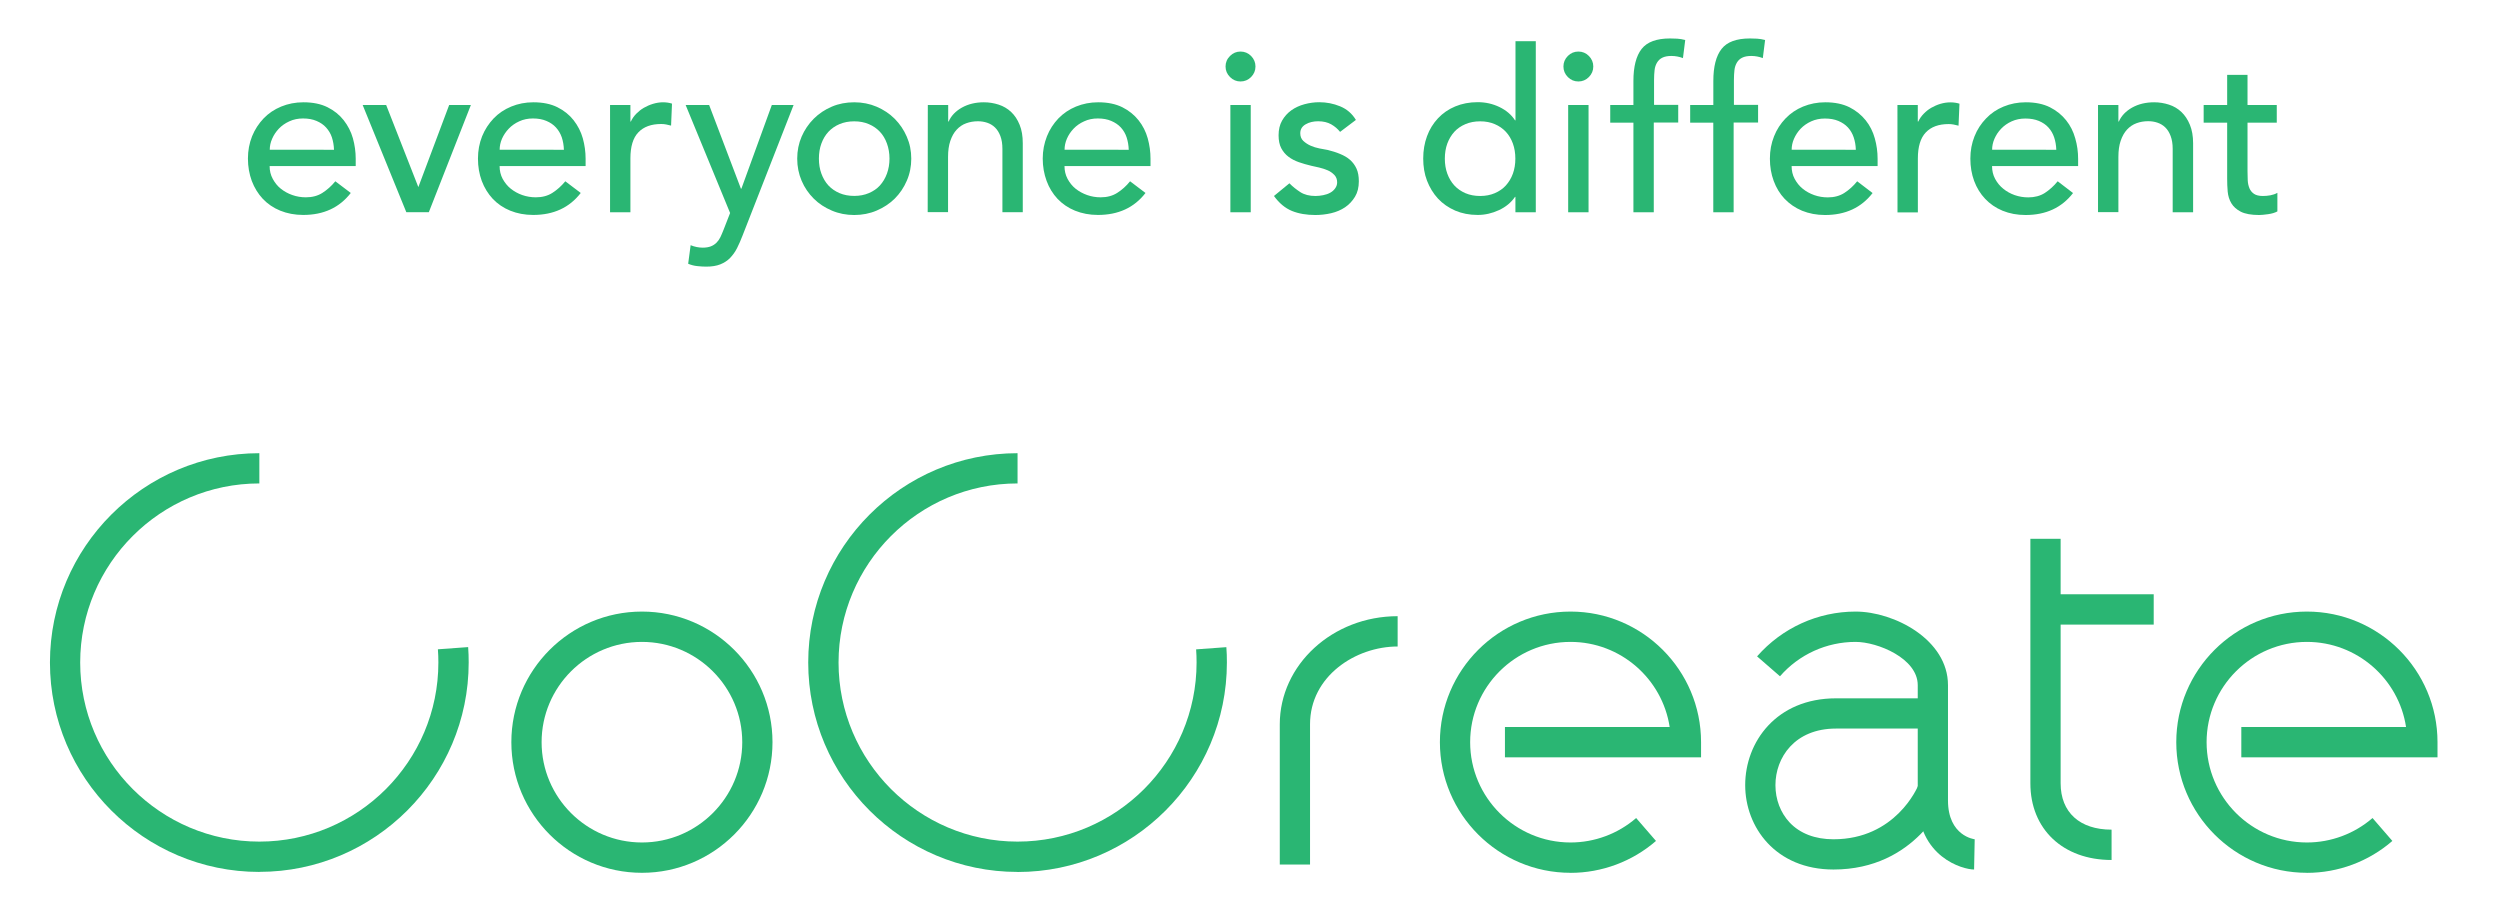 <svg xmlns="http://www.w3.org/2000/svg" xmlns:xlink="http://www.w3.org/1999/xlink" width="195" zoomAndPan="magnify" viewBox="0 0 146.25 54" height="72" preserveAspectRatio="xMidYMid meet" version="1.2"><defs><clipPath id="8aa0676ee7"><path d="M 14.5 5.977 L 20.844 5.977 L 20.844 12.586 L 14.5 12.586 Z M 14.5 5.977 "/></clipPath><clipPath id="817ea9b3f3"><path d="M 19.539 8.762 C 19.531 8.5 19.488 8.258 19.414 8.031 C 19.34 7.809 19.223 7.621 19.074 7.457 C 18.926 7.293 18.738 7.168 18.516 7.074 C 18.293 6.977 18.023 6.93 17.727 6.93 C 17.438 6.93 17.172 6.984 16.926 7.098 C 16.684 7.207 16.48 7.352 16.312 7.527 C 16.145 7.703 16.016 7.898 15.922 8.113 C 15.824 8.332 15.781 8.547 15.781 8.758 Z M 15.773 9.715 C 15.773 9.988 15.832 10.238 15.957 10.465 C 16.078 10.688 16.23 10.883 16.426 11.039 C 16.621 11.195 16.844 11.32 17.102 11.41 C 17.355 11.5 17.621 11.543 17.895 11.543 C 18.266 11.543 18.59 11.457 18.859 11.285 C 19.129 11.113 19.387 10.887 19.617 10.605 L 20.52 11.289 C 19.855 12.148 18.93 12.574 17.738 12.574 C 17.246 12.574 16.797 12.488 16.395 12.324 C 15.992 12.16 15.652 11.926 15.375 11.633 C 15.098 11.336 14.883 10.988 14.73 10.586 C 14.582 10.18 14.504 9.746 14.504 9.277 C 14.504 8.812 14.586 8.379 14.746 7.973 C 14.91 7.57 15.137 7.227 15.422 6.926 C 15.707 6.629 16.051 6.398 16.449 6.234 C 16.848 6.07 17.281 5.984 17.75 5.984 C 18.309 5.984 18.777 6.082 19.16 6.273 C 19.547 6.465 19.859 6.719 20.105 7.031 C 20.352 7.348 20.535 7.699 20.645 8.09 C 20.754 8.484 20.809 8.883 20.809 9.289 L 20.809 9.715 Z M 15.773 9.715 "/></clipPath><clipPath id="33cf20d2da"><path d="M 21.215 6.137 L 27.555 6.137 L 27.555 12.426 L 21.215 12.426 Z M 21.215 6.137 "/></clipPath><clipPath id="958850cc4e"><path d="M 21.215 6.141 L 22.59 6.141 L 24.473 10.945 L 26.277 6.141 L 27.547 6.141 L 25.086 12.414 L 23.77 12.414 Z M 21.215 6.141 "/></clipPath><clipPath id="c7978b807e"><path d="M 27.926 5.977 L 34.27 5.977 L 34.27 12.586 L 27.926 12.586 Z M 27.926 5.977 "/></clipPath><clipPath id="44d28be71d"><path d="M 32.988 8.762 C 32.98 8.5 32.938 8.258 32.863 8.031 C 32.785 7.809 32.672 7.621 32.523 7.457 C 32.375 7.293 32.188 7.168 31.965 7.074 C 31.742 6.977 31.473 6.93 31.176 6.93 C 30.887 6.93 30.621 6.984 30.375 7.098 C 30.133 7.207 29.93 7.352 29.762 7.527 C 29.594 7.703 29.465 7.898 29.367 8.113 C 29.273 8.332 29.23 8.547 29.23 8.758 Z M 29.227 9.715 C 29.227 9.988 29.285 10.238 29.406 10.465 C 29.531 10.688 29.684 10.883 29.879 11.039 C 30.074 11.195 30.297 11.32 30.551 11.41 C 30.809 11.5 31.074 11.543 31.348 11.543 C 31.719 11.543 32.043 11.457 32.312 11.285 C 32.582 11.113 32.84 10.887 33.07 10.605 L 33.973 11.289 C 33.309 12.148 32.383 12.574 31.191 12.574 C 30.699 12.574 30.25 12.488 29.848 12.324 C 29.445 12.16 29.105 11.926 28.828 11.633 C 28.551 11.336 28.336 10.988 28.184 10.586 C 28.035 10.18 27.961 9.75 27.961 9.277 C 27.961 8.809 28.043 8.379 28.203 7.973 C 28.367 7.57 28.594 7.227 28.879 6.926 C 29.164 6.629 29.508 6.398 29.906 6.234 C 30.305 6.07 30.734 5.984 31.199 5.984 C 31.758 5.984 32.227 6.082 32.609 6.273 C 32.996 6.465 33.309 6.719 33.555 7.031 C 33.801 7.348 33.984 7.699 34.094 8.09 C 34.203 8.484 34.258 8.883 34.258 9.289 L 34.258 9.715 Z M 29.227 9.715 "/></clipPath><clipPath id="2aabc9e01a"><path d="M 35.645 5.977 L 39.344 5.977 L 39.344 12.426 L 35.645 12.426 Z M 35.645 5.977 "/></clipPath><clipPath id="1fc291376f"><path d="M 35.688 6.141 L 36.879 6.141 L 36.879 7.109 L 36.906 7.109 C 36.984 6.938 37.09 6.789 37.223 6.652 C 37.359 6.516 37.504 6.398 37.668 6.305 C 37.832 6.211 38.008 6.133 38.203 6.074 C 38.398 6.016 38.59 5.984 38.785 5.984 C 38.98 5.984 39.156 6.012 39.312 6.062 L 39.258 7.348 C 39.16 7.32 39.062 7.301 38.969 7.281 C 38.875 7.262 38.777 7.254 38.68 7.254 C 38.094 7.254 37.652 7.418 37.344 7.742 C 37.031 8.066 36.879 8.578 36.879 9.266 L 36.879 12.418 L 35.688 12.418 Z M 35.688 6.141 "/></clipPath><clipPath id="99a81b4687"><path d="M 40.082 6.137 L 46.426 6.137 L 46.426 15.598 L 40.082 15.598 Z M 40.082 6.137 "/></clipPath><clipPath id="c4a9f0a6d9"><path d="M 40.109 6.141 L 41.484 6.141 L 43.344 11.039 L 43.371 11.039 L 45.152 6.141 L 46.426 6.141 L 43.445 13.766 C 43.34 14.043 43.23 14.289 43.117 14.516 C 43.004 14.742 42.863 14.93 42.707 15.094 C 42.551 15.254 42.359 15.375 42.137 15.465 C 41.914 15.555 41.637 15.598 41.312 15.598 C 41.137 15.598 40.961 15.586 40.781 15.566 C 40.598 15.547 40.426 15.5 40.258 15.43 L 40.402 14.344 C 40.637 14.441 40.879 14.488 41.113 14.488 C 41.297 14.488 41.453 14.461 41.578 14.414 C 41.703 14.367 41.812 14.297 41.91 14.203 C 42.004 14.109 42.078 14.004 42.141 13.879 C 42.203 13.75 42.262 13.609 42.324 13.453 L 42.711 12.461 Z M 40.109 6.141 "/></clipPath><clipPath id="76bcfe19e8"><path d="M 46.586 5.977 L 53.352 5.977 L 53.352 12.586 L 46.586 12.586 Z M 46.586 5.977 "/></clipPath><clipPath id="bd166b2045"><path d="M 47.906 9.277 C 47.906 9.598 47.953 9.891 48.051 10.156 C 48.148 10.422 48.285 10.656 48.461 10.848 C 48.641 11.039 48.855 11.188 49.109 11.297 C 49.363 11.406 49.652 11.461 49.973 11.461 C 50.289 11.461 50.574 11.406 50.828 11.297 C 51.086 11.188 51.305 11.039 51.477 10.848 C 51.648 10.656 51.789 10.426 51.887 10.156 C 51.984 9.887 52.035 9.598 52.035 9.277 C 52.035 8.961 51.984 8.668 51.887 8.398 C 51.789 8.125 51.652 7.898 51.477 7.711 C 51.301 7.523 51.086 7.371 50.828 7.262 C 50.574 7.152 50.289 7.098 49.973 7.098 C 49.652 7.098 49.367 7.152 49.109 7.262 C 48.852 7.371 48.637 7.523 48.461 7.711 C 48.289 7.898 48.148 8.129 48.051 8.398 C 47.953 8.664 47.906 8.961 47.906 9.277 M 46.637 9.277 C 46.637 8.82 46.723 8.391 46.895 7.992 C 47.066 7.598 47.301 7.25 47.605 6.945 C 47.906 6.645 48.258 6.41 48.664 6.238 C 49.066 6.066 49.504 5.984 49.973 5.984 C 50.438 5.984 50.879 6.07 51.281 6.242 C 51.684 6.414 52.039 6.648 52.34 6.949 C 52.641 7.254 52.875 7.598 53.047 7.996 C 53.223 8.398 53.309 8.824 53.309 9.281 C 53.309 9.742 53.223 10.172 53.047 10.574 C 52.875 10.973 52.641 11.32 52.34 11.621 C 52.039 11.918 51.684 12.148 51.281 12.32 C 50.879 12.492 50.438 12.578 49.973 12.578 C 49.504 12.578 49.066 12.492 48.664 12.32 C 48.258 12.148 47.902 11.918 47.605 11.621 C 47.305 11.32 47.066 10.977 46.895 10.574 C 46.723 10.168 46.637 9.742 46.637 9.281 "/></clipPath><clipPath id="2639fcfdf7"><path d="M 54.25 5.977 L 59.852 5.977 L 59.852 12.426 L 54.25 12.426 Z M 54.25 5.977 "/></clipPath><clipPath id="75fcb49623"><path d="M 54.277 6.141 L 55.469 6.141 L 55.469 7.109 L 55.496 7.109 C 55.645 6.77 55.906 6.5 56.273 6.293 C 56.645 6.086 57.074 5.984 57.555 5.984 C 57.855 5.984 58.145 6.031 58.422 6.121 C 58.699 6.211 58.945 6.355 59.152 6.551 C 59.359 6.746 59.523 6.992 59.648 7.301 C 59.773 7.605 59.832 7.961 59.832 8.379 L 59.832 12.414 L 58.641 12.414 L 58.641 8.711 C 58.641 8.422 58.602 8.168 58.523 7.961 C 58.445 7.754 58.34 7.586 58.207 7.457 C 58.074 7.328 57.922 7.238 57.75 7.18 C 57.574 7.121 57.395 7.094 57.211 7.094 C 56.965 7.094 56.738 7.133 56.523 7.211 C 56.305 7.289 56.125 7.414 55.965 7.586 C 55.805 7.758 55.684 7.977 55.594 8.242 C 55.504 8.504 55.461 8.82 55.461 9.18 L 55.461 12.41 L 54.27 12.41 Z M 54.277 6.141 "/></clipPath><clipPath id="b865c36532"><path d="M 61 5.977 L 67.355 5.977 L 67.355 12.586 L 61 12.586 Z M 61 5.977 "/></clipPath><clipPath id="9d12493e48"><path d="M 66.031 8.762 C 66.023 8.5 65.98 8.258 65.906 8.031 C 65.832 7.809 65.719 7.621 65.57 7.457 C 65.418 7.293 65.23 7.168 65.008 7.074 C 64.785 6.977 64.523 6.93 64.219 6.93 C 63.93 6.93 63.664 6.984 63.422 7.098 C 63.176 7.207 62.973 7.352 62.805 7.527 C 62.637 7.703 62.508 7.898 62.414 8.113 C 62.32 8.332 62.277 8.547 62.277 8.758 Z M 62.273 9.715 C 62.273 9.988 62.332 10.238 62.453 10.465 C 62.574 10.688 62.727 10.883 62.922 11.039 C 63.117 11.195 63.344 11.32 63.598 11.41 C 63.852 11.5 64.117 11.543 64.391 11.543 C 64.762 11.543 65.086 11.457 65.355 11.285 C 65.629 11.113 65.883 10.887 66.109 10.605 L 67.012 11.289 C 66.348 12.148 65.422 12.574 64.23 12.574 C 63.738 12.574 63.293 12.488 62.887 12.324 C 62.484 12.16 62.148 11.926 61.867 11.633 C 61.59 11.336 61.375 10.988 61.227 10.586 C 61.078 10.18 61 9.75 61 9.277 C 61 8.809 61.086 8.379 61.246 7.973 C 61.406 7.57 61.633 7.227 61.918 6.926 C 62.207 6.629 62.547 6.398 62.945 6.234 C 63.348 6.07 63.777 5.984 64.242 5.984 C 64.801 5.984 65.27 6.082 65.656 6.273 C 66.039 6.465 66.352 6.719 66.602 7.031 C 66.855 7.348 67.031 7.699 67.141 8.09 C 67.25 8.484 67.305 8.883 67.305 9.289 L 67.305 9.715 Z M 62.273 9.715 "/></clipPath><clipPath id="77fee4498e"><path d="M 2.852 26.441 L 27.426 26.441 L 27.426 51.016 L 2.852 51.016 Z M 2.852 26.441 "/></clipPath><clipPath id="1ac104102e"><path d="M 15.172 51.008 C 8.418 51.008 2.922 45.512 2.922 38.758 C 2.922 32.004 8.418 26.512 15.172 26.512 L 15.172 28.281 C 9.395 28.281 4.691 32.984 4.691 38.758 C 4.691 44.531 9.395 49.234 15.172 49.234 C 20.949 49.234 25.645 44.535 25.645 38.758 C 25.645 38.5 25.637 38.242 25.617 37.984 L 27.387 37.855 C 27.41 38.152 27.418 38.457 27.418 38.754 C 27.418 45.508 21.922 51.004 15.172 51.004 "/></clipPath><clipPath id="c43ee589a6"><path d="M 47.219 26.441 L 71.797 26.441 L 71.797 51.016 L 47.219 51.016 Z M 47.219 26.441 "/></clipPath><clipPath id="c739d5e98c"><path d="M 59.527 51.008 C 52.773 51.008 47.281 45.512 47.281 38.758 C 47.281 32.004 52.773 26.512 59.527 26.512 L 59.527 28.281 C 53.75 28.281 49.055 32.984 49.055 38.758 C 49.055 44.531 53.754 49.234 59.527 49.234 C 65.301 49.234 70 44.535 70 38.758 C 70 38.496 69.992 38.238 69.973 37.988 L 71.742 37.859 C 71.766 38.152 71.773 38.453 71.773 38.762 C 71.773 45.516 66.277 51.012 59.527 51.012 "/></clipPath><clipPath id="88fa350ad9"><path d="M 29.875 35.672 L 45.219 35.672 L 45.219 51.129 L 29.875 51.129 Z M 29.875 35.672 "/></clipPath><clipPath id="536f2c55f0"><path d="M 37.555 37.551 C 34.316 37.551 31.684 40.184 31.684 43.418 C 31.684 46.652 34.316 49.285 37.555 49.285 C 40.789 49.285 43.422 46.652 43.422 43.418 C 43.422 40.184 40.785 37.551 37.555 37.551 M 37.555 51.059 C 33.34 51.059 29.914 47.633 29.914 43.418 C 29.914 39.203 33.34 35.777 37.555 35.777 C 41.766 35.777 45.191 39.203 45.191 43.418 C 45.191 47.633 41.766 51.059 37.555 51.059 "/></clipPath><clipPath id="86ea9f396d"><path d="M 102.707 35.672 L 115.609 35.672 L 115.609 50.906 L 102.707 50.906 Z M 102.707 35.672 "/></clipPath><clipPath id="9c813f1ab7"><path d="M 115.484 50.867 C 114.828 50.867 112.188 50.148 112.188 46.824 L 112.188 40.082 C 112.188 38.512 109.836 37.551 108.551 37.551 C 106.855 37.551 105.246 38.281 104.129 39.562 L 102.789 38.398 C 104.246 36.734 106.344 35.777 108.551 35.777 C 110.809 35.777 113.957 37.418 113.957 40.082 L 113.957 46.824 C 113.957 48.914 115.504 49.094 115.52 49.098 Z M 115.484 50.867 "/></clipPath><clipPath id="ce956053a1"><path d="M 84.137 35.672 L 99.594 35.672 L 99.594 51.129 L 84.137 51.129 Z M 84.137 35.672 "/></clipPath><clipPath id="f5ddb360c9"><path d="M 91.875 51.059 C 87.66 51.059 84.234 47.633 84.234 43.418 C 84.234 39.203 87.66 35.777 91.875 35.777 C 96.086 35.777 99.512 39.203 99.512 43.418 L 99.512 44.305 L 88.039 44.305 L 88.039 42.531 L 97.676 42.531 C 97.246 39.715 94.809 37.551 91.875 37.551 C 88.637 37.551 86.004 40.184 86.004 43.418 C 86.004 46.652 88.641 49.285 91.875 49.285 C 93.285 49.285 94.648 48.777 95.715 47.855 L 96.875 49.195 C 95.488 50.398 93.711 51.062 91.871 51.062 "/></clipPath><clipPath id="bb315eddb3"><path d="M 127.285 35.672 L 142.629 35.672 L 142.629 51.129 L 127.285 51.129 Z M 127.285 35.672 "/></clipPath><clipPath id="673a841256"><path d="M 134.953 51.059 C 130.738 51.059 127.312 47.633 127.312 43.418 C 127.312 39.203 130.738 35.777 134.953 35.777 C 139.168 35.777 142.594 39.203 142.594 43.418 L 142.594 44.305 L 131.117 44.305 L 131.117 42.531 L 140.754 42.531 C 140.328 39.715 137.887 37.551 134.953 37.551 C 131.715 37.551 129.086 40.184 129.086 43.418 C 129.086 46.652 131.719 49.285 134.953 49.285 C 136.363 49.285 137.727 48.777 138.793 47.855 L 139.953 49.195 C 138.566 50.398 136.793 51.062 134.949 51.062 "/></clipPath><clipPath id="63e3ed46b7"><path d="M 74.797 36.004 L 81.805 36.004 L 81.805 50.684 L 74.797 50.684 Z M 74.797 36.004 "/></clipPath><clipPath id="e777931cf1"><path d="M 76.637 50.574 L 74.867 50.574 L 74.867 42.375 C 74.867 38.887 77.957 36.047 81.762 36.047 L 81.762 37.82 C 79.301 37.82 76.637 39.559 76.637 42.371 Z M 76.637 50.574 "/></clipPath><clipPath id="e01a0995eb"><path d="M 102.043 40.785 L 113.941 40.785 L 113.941 50.906 L 102.043 50.906 Z M 102.043 40.785 "/></clipPath><clipPath id="229126d2e0"><path d="M 107.262 50.867 C 103.867 50.867 102.094 48.383 102.094 45.93 C 102.094 43.406 103.918 40.852 107.406 40.852 L 112.773 40.852 L 112.773 42.621 L 107.406 42.621 C 104.973 42.621 103.863 44.336 103.863 45.93 C 103.863 46.773 104.16 47.543 104.691 48.113 C 105.297 48.758 106.184 49.098 107.258 49.098 C 110.879 49.098 112.164 46.078 112.215 45.953 L 113.855 46.617 C 113.785 46.789 112.098 50.867 107.258 50.867 "/></clipPath><clipPath id="dde841f8b2"><path d="M 118.723 31.445 L 123.613 31.445 L 123.613 50.348 L 118.723 50.348 Z M 118.723 31.445 "/></clipPath><clipPath id="69bae13e64"><path d="M 123.527 50.309 C 120.684 50.309 118.777 48.504 118.777 45.824 L 118.777 31.52 L 120.547 31.52 L 120.547 45.824 C 120.547 47.52 121.66 48.535 123.527 48.535 Z M 123.527 50.309 "/></clipPath><clipPath id="83d09ff941"><path d="M 119.66 34.766 L 125.992 34.766 L 125.992 36.539 L 119.66 36.539 Z M 119.66 34.766 "/></clipPath><clipPath id="790081f6cf"><path d="M 71.684 3.016 L 73.465 3.016 L 73.465 12.422 L 71.684 12.422 Z M 71.684 3.016 "/></clipPath><clipPath id="71fe70d1a2"><path d="M 71.977 6.141 L 73.168 6.141 L 73.168 12.418 L 71.977 12.418 Z M 71.695 3.891 C 71.695 3.652 71.781 3.449 71.957 3.273 C 72.129 3.102 72.332 3.016 72.57 3.016 C 72.809 3.016 73.016 3.102 73.188 3.273 C 73.359 3.449 73.445 3.652 73.445 3.891 C 73.445 4.129 73.359 4.332 73.188 4.508 C 73.016 4.68 72.809 4.766 72.57 4.766 C 72.332 4.766 72.129 4.68 71.957 4.508 C 71.781 4.332 71.695 4.129 71.695 3.891 "/></clipPath><clipPath id="a6ac9c4a18"><path d="M 74.523 5.965 L 79.531 5.965 L 79.531 12.59 L 74.523 12.59 Z M 74.523 5.965 "/></clipPath><clipPath id="ecda41ad41"><path d="M 78.395 7.715 C 78.254 7.539 78.082 7.391 77.875 7.273 C 77.668 7.156 77.41 7.094 77.113 7.094 C 76.832 7.094 76.586 7.152 76.379 7.273 C 76.168 7.395 76.066 7.566 76.066 7.797 C 76.066 7.98 76.125 8.133 76.246 8.246 C 76.371 8.359 76.512 8.453 76.672 8.523 C 76.832 8.594 77.008 8.648 77.191 8.684 C 77.375 8.719 77.539 8.75 77.672 8.773 C 77.926 8.836 78.168 8.91 78.391 9.004 C 78.613 9.094 78.812 9.207 78.973 9.348 C 79.133 9.488 79.262 9.66 79.355 9.863 C 79.449 10.07 79.492 10.316 79.492 10.605 C 79.492 10.957 79.418 11.262 79.266 11.512 C 79.113 11.762 78.922 11.965 78.688 12.125 C 78.449 12.285 78.176 12.402 77.871 12.473 C 77.566 12.543 77.258 12.578 76.949 12.578 C 76.43 12.578 75.973 12.5 75.578 12.34 C 75.18 12.176 74.832 11.887 74.527 11.465 L 75.43 10.723 C 75.621 10.918 75.84 11.09 76.074 11.242 C 76.309 11.391 76.605 11.465 76.949 11.465 C 77.098 11.465 77.25 11.449 77.406 11.418 C 77.566 11.387 77.699 11.34 77.82 11.273 C 77.941 11.207 78.035 11.121 78.109 11.016 C 78.184 10.91 78.223 10.797 78.223 10.668 C 78.223 10.492 78.168 10.348 78.059 10.234 C 77.949 10.121 77.816 10.023 77.664 9.961 C 77.512 9.898 77.344 9.84 77.172 9.801 C 77 9.762 76.848 9.727 76.715 9.699 C 76.461 9.637 76.215 9.57 75.984 9.488 C 75.754 9.406 75.555 9.305 75.379 9.172 C 75.199 9.039 75.059 8.867 74.953 8.668 C 74.848 8.469 74.797 8.215 74.797 7.914 C 74.797 7.586 74.863 7.301 75 7.059 C 75.137 6.816 75.32 6.613 75.543 6.453 C 75.766 6.293 76.023 6.176 76.309 6.098 C 76.598 6.02 76.887 5.98 77.176 5.98 C 77.602 5.98 78.008 6.059 78.395 6.219 C 78.785 6.379 79.094 6.641 79.32 7.016 Z M 78.395 7.715 "/></clipPath><clipPath id="3c39b3c948"><path d="M 83.207 2.402 L 89.883 2.402 L 89.883 12.59 L 83.207 12.59 Z M 83.207 2.402 "/></clipPath><clipPath id="52037d1301"><path d="M 86.59 11.465 C 86.906 11.465 87.191 11.41 87.445 11.301 C 87.703 11.191 87.922 11.039 88.094 10.848 C 88.266 10.656 88.406 10.43 88.504 10.16 C 88.602 9.887 88.648 9.598 88.648 9.281 C 88.648 8.965 88.602 8.668 88.504 8.398 C 88.406 8.129 88.27 7.902 88.094 7.711 C 87.918 7.523 87.703 7.371 87.445 7.262 C 87.191 7.152 86.906 7.098 86.59 7.098 C 86.27 7.098 85.984 7.152 85.727 7.262 C 85.469 7.371 85.25 7.523 85.078 7.711 C 84.906 7.902 84.766 8.133 84.668 8.398 C 84.57 8.664 84.523 8.965 84.523 9.281 C 84.523 9.598 84.57 9.891 84.668 10.16 C 84.766 10.426 84.902 10.656 85.078 10.848 C 85.254 11.039 85.473 11.191 85.727 11.301 C 85.98 11.41 86.27 11.465 86.59 11.465 M 89.844 12.418 L 88.652 12.418 L 88.652 11.516 L 88.629 11.516 C 88.402 11.848 88.086 12.109 87.688 12.293 C 87.285 12.48 86.871 12.574 86.445 12.574 C 85.961 12.574 85.523 12.488 85.129 12.32 C 84.738 12.148 84.402 11.918 84.121 11.617 C 83.844 11.316 83.633 10.965 83.48 10.57 C 83.328 10.176 83.258 9.738 83.258 9.273 C 83.258 8.805 83.332 8.371 83.48 7.969 C 83.629 7.562 83.844 7.219 84.121 6.922 C 84.402 6.621 84.738 6.391 85.129 6.227 C 85.523 6.062 85.961 5.977 86.445 5.977 C 86.898 5.977 87.32 6.07 87.719 6.262 C 88.113 6.453 88.418 6.711 88.629 7.039 L 88.656 7.039 L 88.656 2.41 L 89.844 2.41 Z M 89.844 12.418 "/></clipPath><clipPath id="f3006c7531"><path d="M 91.441 3.016 L 93.223 3.016 L 93.223 12.422 L 91.441 12.422 Z M 91.441 3.016 "/></clipPath><clipPath id="9d924bbb03"><path d="M 91.738 6.141 L 92.93 6.141 L 92.93 12.418 L 91.738 12.418 Z M 91.461 3.891 C 91.461 3.652 91.547 3.449 91.719 3.273 C 91.891 3.102 92.094 3.016 92.336 3.016 C 92.574 3.016 92.777 3.102 92.949 3.273 C 93.121 3.449 93.207 3.652 93.207 3.891 C 93.207 4.129 93.121 4.332 92.949 4.508 C 92.777 4.68 92.574 4.766 92.336 4.766 C 92.094 4.766 91.891 4.68 91.719 4.508 C 91.547 4.332 91.461 4.129 91.461 3.891 "/></clipPath><clipPath id="0a60833eee"><path d="M 94.168 2.238 L 98.621 2.238 L 98.621 12.422 L 94.168 12.422 Z M 94.168 2.238 "/></clipPath><clipPath id="553f93b9d7"><path d="M 95.555 7.176 L 94.199 7.176 L 94.199 6.141 L 95.555 6.141 L 95.555 4.738 C 95.555 3.898 95.715 3.273 96.035 2.863 C 96.355 2.453 96.914 2.25 97.695 2.25 C 97.832 2.25 97.969 2.254 98.117 2.262 C 98.266 2.27 98.418 2.297 98.586 2.34 L 98.453 3.398 C 98.34 3.355 98.227 3.324 98.121 3.305 C 98.016 3.285 97.902 3.273 97.773 3.273 C 97.555 3.273 97.379 3.309 97.246 3.375 C 97.113 3.441 97.012 3.535 96.938 3.66 C 96.863 3.785 96.812 3.93 96.793 4.102 C 96.773 4.273 96.762 4.473 96.762 4.691 L 96.762 6.133 L 98.176 6.133 L 98.176 7.168 L 96.746 7.168 L 96.746 12.418 L 95.555 12.418 Z M 95.555 7.176 "/></clipPath><clipPath id="6b13b1f338"><path d="M 98.844 2.238 L 103.297 2.238 L 103.297 12.422 L 98.844 12.422 Z M 98.844 2.238 "/></clipPath><clipPath id="18e38370ca"><path d="M 100.227 7.176 L 98.875 7.176 L 98.875 6.141 L 100.23 6.141 L 100.23 4.738 C 100.23 3.898 100.391 3.273 100.711 2.863 C 101.031 2.453 101.586 2.25 102.371 2.25 C 102.504 2.25 102.641 2.254 102.789 2.262 C 102.938 2.27 103.09 2.297 103.258 2.34 L 103.125 3.398 C 103.012 3.355 102.898 3.324 102.793 3.305 C 102.688 3.285 102.574 3.273 102.449 3.273 C 102.227 3.273 102.051 3.309 101.918 3.375 C 101.785 3.441 101.684 3.535 101.609 3.66 C 101.535 3.785 101.484 3.93 101.465 4.102 C 101.445 4.273 101.434 4.473 101.434 4.691 L 101.434 6.133 L 102.848 6.133 L 102.848 7.168 L 101.418 7.168 L 101.418 12.418 L 100.227 12.418 Z M 100.227 7.176 "/></clipPath><clipPath id="b9164a6ede"><path d="M 103.52 5.965 L 109.863 5.965 L 109.863 12.59 L 103.52 12.59 Z M 103.52 5.965 "/></clipPath><clipPath id="6fdcbf4a39"><path d="M 108.566 8.762 C 108.559 8.5 108.516 8.258 108.441 8.035 C 108.367 7.812 108.254 7.621 108.105 7.457 C 107.953 7.293 107.766 7.168 107.543 7.074 C 107.32 6.98 107.059 6.934 106.754 6.934 C 106.465 6.934 106.199 6.988 105.957 7.098 C 105.715 7.207 105.508 7.352 105.34 7.527 C 105.172 7.703 105.043 7.902 104.949 8.117 C 104.855 8.332 104.812 8.547 104.812 8.758 Z M 104.809 9.715 C 104.809 9.988 104.867 10.242 104.988 10.465 C 105.109 10.688 105.262 10.883 105.457 11.039 C 105.652 11.199 105.879 11.324 106.133 11.414 C 106.387 11.504 106.652 11.547 106.93 11.547 C 107.297 11.547 107.621 11.461 107.891 11.289 C 108.164 11.113 108.418 10.887 108.645 10.605 L 109.547 11.293 C 108.883 12.148 107.961 12.578 106.766 12.578 C 106.273 12.578 105.828 12.492 105.422 12.328 C 105.02 12.16 104.684 11.926 104.402 11.633 C 104.125 11.34 103.91 10.988 103.762 10.586 C 103.613 10.184 103.539 9.75 103.539 9.281 C 103.539 8.809 103.621 8.379 103.781 7.977 C 103.941 7.57 104.168 7.227 104.453 6.93 C 104.742 6.629 105.082 6.398 105.48 6.234 C 105.883 6.07 106.312 5.984 106.777 5.984 C 107.336 5.984 107.805 6.082 108.191 6.273 C 108.574 6.465 108.887 6.723 109.141 7.035 C 109.391 7.348 109.566 7.699 109.676 8.094 C 109.785 8.484 109.84 8.883 109.84 9.293 L 109.84 9.715 Z M 104.809 9.715 "/></clipPath><clipPath id="a2fa5c6a29"><path d="M 111 5.965 L 114.652 5.965 L 114.652 12.477 L 111 12.477 Z M 111 5.965 "/></clipPath><clipPath id="b029e97896"><path d="M 111 6.141 L 112.191 6.141 L 112.191 7.109 L 112.219 7.109 C 112.297 6.941 112.402 6.793 112.539 6.652 C 112.672 6.516 112.816 6.398 112.98 6.305 C 113.145 6.211 113.32 6.133 113.516 6.074 C 113.715 6.016 113.906 5.988 114.102 5.988 C 114.297 5.988 114.473 6.016 114.629 6.066 L 114.574 7.352 C 114.477 7.324 114.383 7.305 114.285 7.285 C 114.188 7.266 114.09 7.258 113.996 7.258 C 113.41 7.258 112.969 7.422 112.66 7.746 C 112.348 8.074 112.195 8.582 112.195 9.273 L 112.195 12.426 L 111.004 12.426 Z M 111 6.141 "/></clipPath><clipPath id="f3667a8522"><path d="M 115.262 5.965 L 121.609 5.965 L 121.609 12.59 L 115.262 12.59 Z M 115.262 5.965 "/></clipPath><clipPath id="23078ec50e"><path d="M 120.293 8.762 C 120.285 8.5 120.242 8.258 120.168 8.035 C 120.094 7.812 119.98 7.621 119.832 7.457 C 119.684 7.293 119.496 7.168 119.273 7.074 C 119.047 6.98 118.785 6.934 118.484 6.934 C 118.195 6.934 117.926 6.988 117.684 7.098 C 117.441 7.207 117.238 7.352 117.07 7.527 C 116.898 7.703 116.77 7.902 116.676 8.117 C 116.582 8.332 116.539 8.547 116.539 8.758 Z M 116.535 9.715 C 116.535 9.988 116.594 10.242 116.715 10.465 C 116.836 10.688 116.992 10.883 117.188 11.039 C 117.383 11.199 117.605 11.324 117.859 11.414 C 118.117 11.504 118.383 11.547 118.656 11.547 C 119.023 11.547 119.352 11.461 119.621 11.289 C 119.891 11.113 120.145 10.887 120.375 10.605 L 121.273 11.293 C 120.613 12.148 119.688 12.578 118.496 12.578 C 118 12.578 117.555 12.492 117.152 12.328 C 116.746 12.16 116.41 11.926 116.133 11.633 C 115.855 11.34 115.637 10.988 115.488 10.586 C 115.34 10.184 115.266 9.75 115.266 9.281 C 115.266 8.809 115.348 8.379 115.508 7.977 C 115.668 7.57 115.898 7.227 116.184 6.93 C 116.469 6.629 116.809 6.398 117.211 6.234 C 117.609 6.07 118.039 5.984 118.508 5.984 C 119.062 5.984 119.535 6.082 119.918 6.273 C 120.301 6.465 120.617 6.723 120.867 7.035 C 121.117 7.348 121.293 7.699 121.402 8.094 C 121.516 8.484 121.57 8.883 121.57 9.293 L 121.57 9.715 Z M 116.535 9.715 "/></clipPath><clipPath id="f521df5f32"><path d="M 122.719 5.965 L 128.344 5.965 L 128.344 12.422 L 122.719 12.422 Z M 122.719 5.965 "/></clipPath><clipPath id="f1c9e9fe4a"><path d="M 122.734 6.141 L 123.926 6.141 L 123.926 7.109 L 123.953 7.109 C 124.102 6.773 124.363 6.5 124.73 6.293 C 125.102 6.086 125.531 5.984 126.02 5.984 C 126.316 5.984 126.605 6.031 126.883 6.121 C 127.164 6.211 127.406 6.355 127.613 6.551 C 127.82 6.75 127.984 6.996 128.109 7.301 C 128.234 7.605 128.297 7.965 128.297 8.379 L 128.297 12.418 L 127.102 12.418 L 127.102 8.707 C 127.102 8.418 127.062 8.168 126.984 7.961 C 126.906 7.75 126.801 7.582 126.668 7.453 C 126.535 7.324 126.383 7.234 126.211 7.176 C 126.039 7.117 125.855 7.09 125.672 7.09 C 125.426 7.09 125.199 7.129 124.988 7.207 C 124.773 7.285 124.59 7.41 124.43 7.582 C 124.27 7.754 124.148 7.977 124.059 8.238 C 123.969 8.5 123.926 8.816 123.926 9.18 L 123.926 12.41 L 122.734 12.41 Z M 122.734 6.141 "/></clipPath><clipPath id="96b61133db"><path d="M 128.898 4.352 L 133.238 4.352 L 133.238 12.59 L 128.898 12.59 Z M 128.898 4.352 "/></clipPath><clipPath id="8fb40b21fb"><path d="M 133.191 7.176 L 131.48 7.176 L 131.48 10.02 C 131.48 10.199 131.484 10.375 131.492 10.547 C 131.5 10.719 131.535 10.871 131.59 11.008 C 131.645 11.145 131.738 11.258 131.859 11.34 C 131.98 11.422 132.152 11.465 132.379 11.465 C 132.52 11.465 132.664 11.453 132.816 11.426 C 132.965 11.398 133.102 11.352 133.227 11.281 L 133.227 12.367 C 133.086 12.445 132.902 12.5 132.676 12.531 C 132.453 12.562 132.277 12.578 132.156 12.578 C 131.699 12.578 131.34 12.512 131.09 12.387 C 130.84 12.258 130.652 12.09 130.535 11.891 C 130.414 11.691 130.344 11.461 130.32 11.211 C 130.297 10.957 130.289 10.703 130.289 10.449 L 130.289 7.176 L 128.914 7.176 L 128.914 6.141 L 130.289 6.141 L 130.289 4.379 L 131.48 4.379 L 131.48 6.141 L 133.191 6.141 Z M 133.191 7.176 "/></clipPath></defs><g id="d85902e993"><g clip-rule="nonzero" clip-path="url(#8aa0676ee7)"><g clip-rule="nonzero" clip-path="url(#817ea9b3f3)"><path style=" stroke:none;fill-rule:nonzero;fill:#2ab673;fill-opacity:1;" d="M 12.547 4.023 L 69.262 4.023 L 69.262 17.555 L 12.547 17.555 Z M 12.547 4.023 "/></g></g><g clip-rule="nonzero" clip-path="url(#33cf20d2da)"><g clip-rule="nonzero" clip-path="url(#958850cc4e)"><path style=" stroke:none;fill-rule:nonzero;fill:#2ab673;fill-opacity:1;" d="M 12.547 4.023 L 69.262 4.023 L 69.262 17.555 L 12.547 17.555 Z M 12.547 4.023 "/></g></g><g clip-rule="nonzero" clip-path="url(#c7978b807e)"><g clip-rule="nonzero" clip-path="url(#44d28be71d)"><path style=" stroke:none;fill-rule:nonzero;fill:#2ab673;fill-opacity:1;" d="M 12.547 4.023 L 69.262 4.023 L 69.262 17.555 L 12.547 17.555 Z M 12.547 4.023 "/></g></g><g clip-rule="nonzero" clip-path="url(#2aabc9e01a)"><g clip-rule="nonzero" clip-path="url(#1fc291376f)"><path style=" stroke:none;fill-rule:nonzero;fill:#2ab673;fill-opacity:1;" d="M 12.547 4.023 L 69.262 4.023 L 69.262 17.555 L 12.547 17.555 Z M 12.547 4.023 "/></g></g><g clip-rule="nonzero" clip-path="url(#99a81b4687)"><g clip-rule="nonzero" clip-path="url(#c4a9f0a6d9)"><path style=" stroke:none;fill-rule:nonzero;fill:#2ab673;fill-opacity:1;" d="M 12.547 4.023 L 69.262 4.023 L 69.262 17.555 L 12.547 17.555 Z M 12.547 4.023 "/></g></g><g clip-rule="nonzero" clip-path="url(#76bcfe19e8)"><g clip-rule="nonzero" clip-path="url(#bd166b2045)"><path style=" stroke:none;fill-rule:nonzero;fill:#2ab673;fill-opacity:1;" d="M 12.547 4.023 L 69.262 4.023 L 69.262 17.555 L 12.547 17.555 Z M 12.547 4.023 "/></g></g><g clip-rule="nonzero" clip-path="url(#2639fcfdf7)"><g clip-rule="nonzero" clip-path="url(#75fcb49623)"><path style=" stroke:none;fill-rule:nonzero;fill:#2ab673;fill-opacity:1;" d="M 12.547 4.023 L 69.262 4.023 L 69.262 17.555 L 12.547 17.555 Z M 12.547 4.023 "/></g></g><g clip-rule="nonzero" clip-path="url(#b865c36532)"><g clip-rule="nonzero" clip-path="url(#9d12493e48)"><path style=" stroke:none;fill-rule:nonzero;fill:#2ab673;fill-opacity:1;" d="M 12.547 4.023 L 69.262 4.023 L 69.262 17.555 L 12.547 17.555 Z M 12.547 4.023 "/></g></g><g clip-rule="nonzero" clip-path="url(#77fee4498e)"><g clip-rule="nonzero" clip-path="url(#1ac104102e)"><path style=" stroke:none;fill-rule:nonzero;fill:#2ab673;fill-opacity:1;" d="M 0.961 24.551 L 144.52 24.551 L 144.52 53.02 L 0.961 53.02 Z M 0.961 24.551 "/></g></g><g clip-rule="nonzero" clip-path="url(#c43ee589a6)"><g clip-rule="nonzero" clip-path="url(#c739d5e98c)"><path style=" stroke:none;fill-rule:nonzero;fill:#2ab673;fill-opacity:1;" d="M 0.961 24.551 L 144.52 24.551 L 144.52 53.02 L 0.961 53.02 Z M 0.961 24.551 "/></g></g><g clip-rule="nonzero" clip-path="url(#88fa350ad9)"><g clip-rule="nonzero" clip-path="url(#536f2c55f0)"><path style=" stroke:none;fill-rule:nonzero;fill:#2ab673;fill-opacity:1;" d="M 0.961 24.551 L 144.52 24.551 L 144.52 53.02 L 0.961 53.02 Z M 0.961 24.551 "/></g></g><g clip-rule="nonzero" clip-path="url(#86ea9f396d)"><g clip-rule="nonzero" clip-path="url(#9c813f1ab7)"><path style=" stroke:none;fill-rule:nonzero;fill:#2ab673;fill-opacity:1;" d="M 0.961 24.551 L 144.52 24.551 L 144.52 53.02 L 0.961 53.02 Z M 0.961 24.551 "/></g></g><g clip-rule="nonzero" clip-path="url(#ce956053a1)"><g clip-rule="nonzero" clip-path="url(#f5ddb360c9)"><path style=" stroke:none;fill-rule:nonzero;fill:#2ab673;fill-opacity:1;" d="M 0.961 24.551 L 144.52 24.551 L 144.52 53.02 L 0.961 53.02 Z M 0.961 24.551 "/></g></g><g clip-rule="nonzero" clip-path="url(#bb315eddb3)"><g clip-rule="nonzero" clip-path="url(#673a841256)"><path style=" stroke:none;fill-rule:nonzero;fill:#2ab673;fill-opacity:1;" d="M 0.961 24.551 L 144.52 24.551 L 144.52 53.02 L 0.961 53.02 Z M 0.961 24.551 "/></g></g><g clip-rule="nonzero" clip-path="url(#63e3ed46b7)"><g clip-rule="nonzero" clip-path="url(#e777931cf1)"><path style=" stroke:none;fill-rule:nonzero;fill:#2ab673;fill-opacity:1;" d="M 0.961 24.551 L 144.52 24.551 L 144.52 53.02 L 0.961 53.02 Z M 0.961 24.551 "/></g></g><g clip-rule="nonzero" clip-path="url(#e01a0995eb)"><g clip-rule="nonzero" clip-path="url(#229126d2e0)"><path style=" stroke:none;fill-rule:nonzero;fill:#2ab673;fill-opacity:1;" d="M 0.961 24.551 L 144.52 24.551 L 144.52 53.02 L 0.961 53.02 Z M 0.961 24.551 "/></g></g><g clip-rule="nonzero" clip-path="url(#dde841f8b2)"><g clip-rule="nonzero" clip-path="url(#69bae13e64)"><path style=" stroke:none;fill-rule:nonzero;fill:#2ab673;fill-opacity:1;" d="M 0.961 24.551 L 144.52 24.551 L 144.52 53.02 L 0.961 53.02 Z M 0.961 24.551 "/></g></g><g clip-rule="nonzero" clip-path="url(#83d09ff941)"><path style=" stroke:none;fill-rule:nonzero;fill:#2ab673;fill-opacity:1;" d="M 0.961 24.551 L 144.52 24.551 L 144.52 53.02 L 0.961 53.02 Z M 0.961 24.551 "/></g><g clip-rule="nonzero" clip-path="url(#790081f6cf)"><g clip-rule="nonzero" clip-path="url(#71fe70d1a2)"><path style=" stroke:none;fill-rule:nonzero;fill:#2ab673;fill-opacity:1;" d="M 69.738 0.289 L 135.188 0.289 L 135.188 14.535 L 69.738 14.535 Z M 69.738 0.289 "/></g></g><g clip-rule="nonzero" clip-path="url(#a6ac9c4a18)"><g clip-rule="nonzero" clip-path="url(#ecda41ad41)"><path style=" stroke:none;fill-rule:nonzero;fill:#2ab673;fill-opacity:1;" d="M 69.738 0.289 L 135.188 0.289 L 135.188 14.535 L 69.738 14.535 Z M 69.738 0.289 "/></g></g><g clip-rule="nonzero" clip-path="url(#3c39b3c948)"><g clip-rule="nonzero" clip-path="url(#52037d1301)"><path style=" stroke:none;fill-rule:nonzero;fill:#2ab673;fill-opacity:1;" d="M 69.738 0.289 L 135.188 0.289 L 135.188 14.535 L 69.738 14.535 Z M 69.738 0.289 "/></g></g><g clip-rule="nonzero" clip-path="url(#f3006c7531)"><g clip-rule="nonzero" clip-path="url(#9d924bbb03)"><path style=" stroke:none;fill-rule:nonzero;fill:#2ab673;fill-opacity:1;" d="M 69.738 0.289 L 135.188 0.289 L 135.188 14.535 L 69.738 14.535 Z M 69.738 0.289 "/></g></g><g clip-rule="nonzero" clip-path="url(#0a60833eee)"><g clip-rule="nonzero" clip-path="url(#553f93b9d7)"><path style=" stroke:none;fill-rule:nonzero;fill:#2ab673;fill-opacity:1;" d="M 69.738 0.289 L 135.188 0.289 L 135.188 14.535 L 69.738 14.535 Z M 69.738 0.289 "/></g></g><g clip-rule="nonzero" clip-path="url(#6b13b1f338)"><g clip-rule="nonzero" clip-path="url(#18e38370ca)"><path style=" stroke:none;fill-rule:nonzero;fill:#2ab673;fill-opacity:1;" d="M 69.738 0.289 L 135.188 0.289 L 135.188 14.535 L 69.738 14.535 Z M 69.738 0.289 "/></g></g><g clip-rule="nonzero" clip-path="url(#b9164a6ede)"><g clip-rule="nonzero" clip-path="url(#6fdcbf4a39)"><path style=" stroke:none;fill-rule:nonzero;fill:#2ab673;fill-opacity:1;" d="M 69.738 0.289 L 135.188 0.289 L 135.188 14.535 L 69.738 14.535 Z M 69.738 0.289 "/></g></g><g clip-rule="nonzero" clip-path="url(#a2fa5c6a29)"><g clip-rule="nonzero" clip-path="url(#b029e97896)"><path style=" stroke:none;fill-rule:nonzero;fill:#2ab673;fill-opacity:1;" d="M 69.738 0.289 L 135.188 0.289 L 135.188 14.535 L 69.738 14.535 Z M 69.738 0.289 "/></g></g><g clip-rule="nonzero" clip-path="url(#f3667a8522)"><g clip-rule="nonzero" clip-path="url(#23078ec50e)"><path style=" stroke:none;fill-rule:nonzero;fill:#2ab673;fill-opacity:1;" d="M 69.738 0.289 L 135.188 0.289 L 135.188 14.535 L 69.738 14.535 Z M 69.738 0.289 "/></g></g><g clip-rule="nonzero" clip-path="url(#f521df5f32)"><g clip-rule="nonzero" clip-path="url(#f1c9e9fe4a)"><path style=" stroke:none;fill-rule:nonzero;fill:#2ab673;fill-opacity:1;" d="M 69.738 0.289 L 135.188 0.289 L 135.188 14.535 L 69.738 14.535 Z M 69.738 0.289 "/></g></g><g clip-rule="nonzero" clip-path="url(#96b61133db)"><g clip-rule="nonzero" clip-path="url(#8fb40b21fb)"><path style=" stroke:none;fill-rule:nonzero;fill:#2ab673;fill-opacity:1;" d="M 69.738 0.289 L 135.188 0.289 L 135.188 14.535 L 69.738 14.535 Z M 69.738 0.289 "/></g></g></g></svg>
